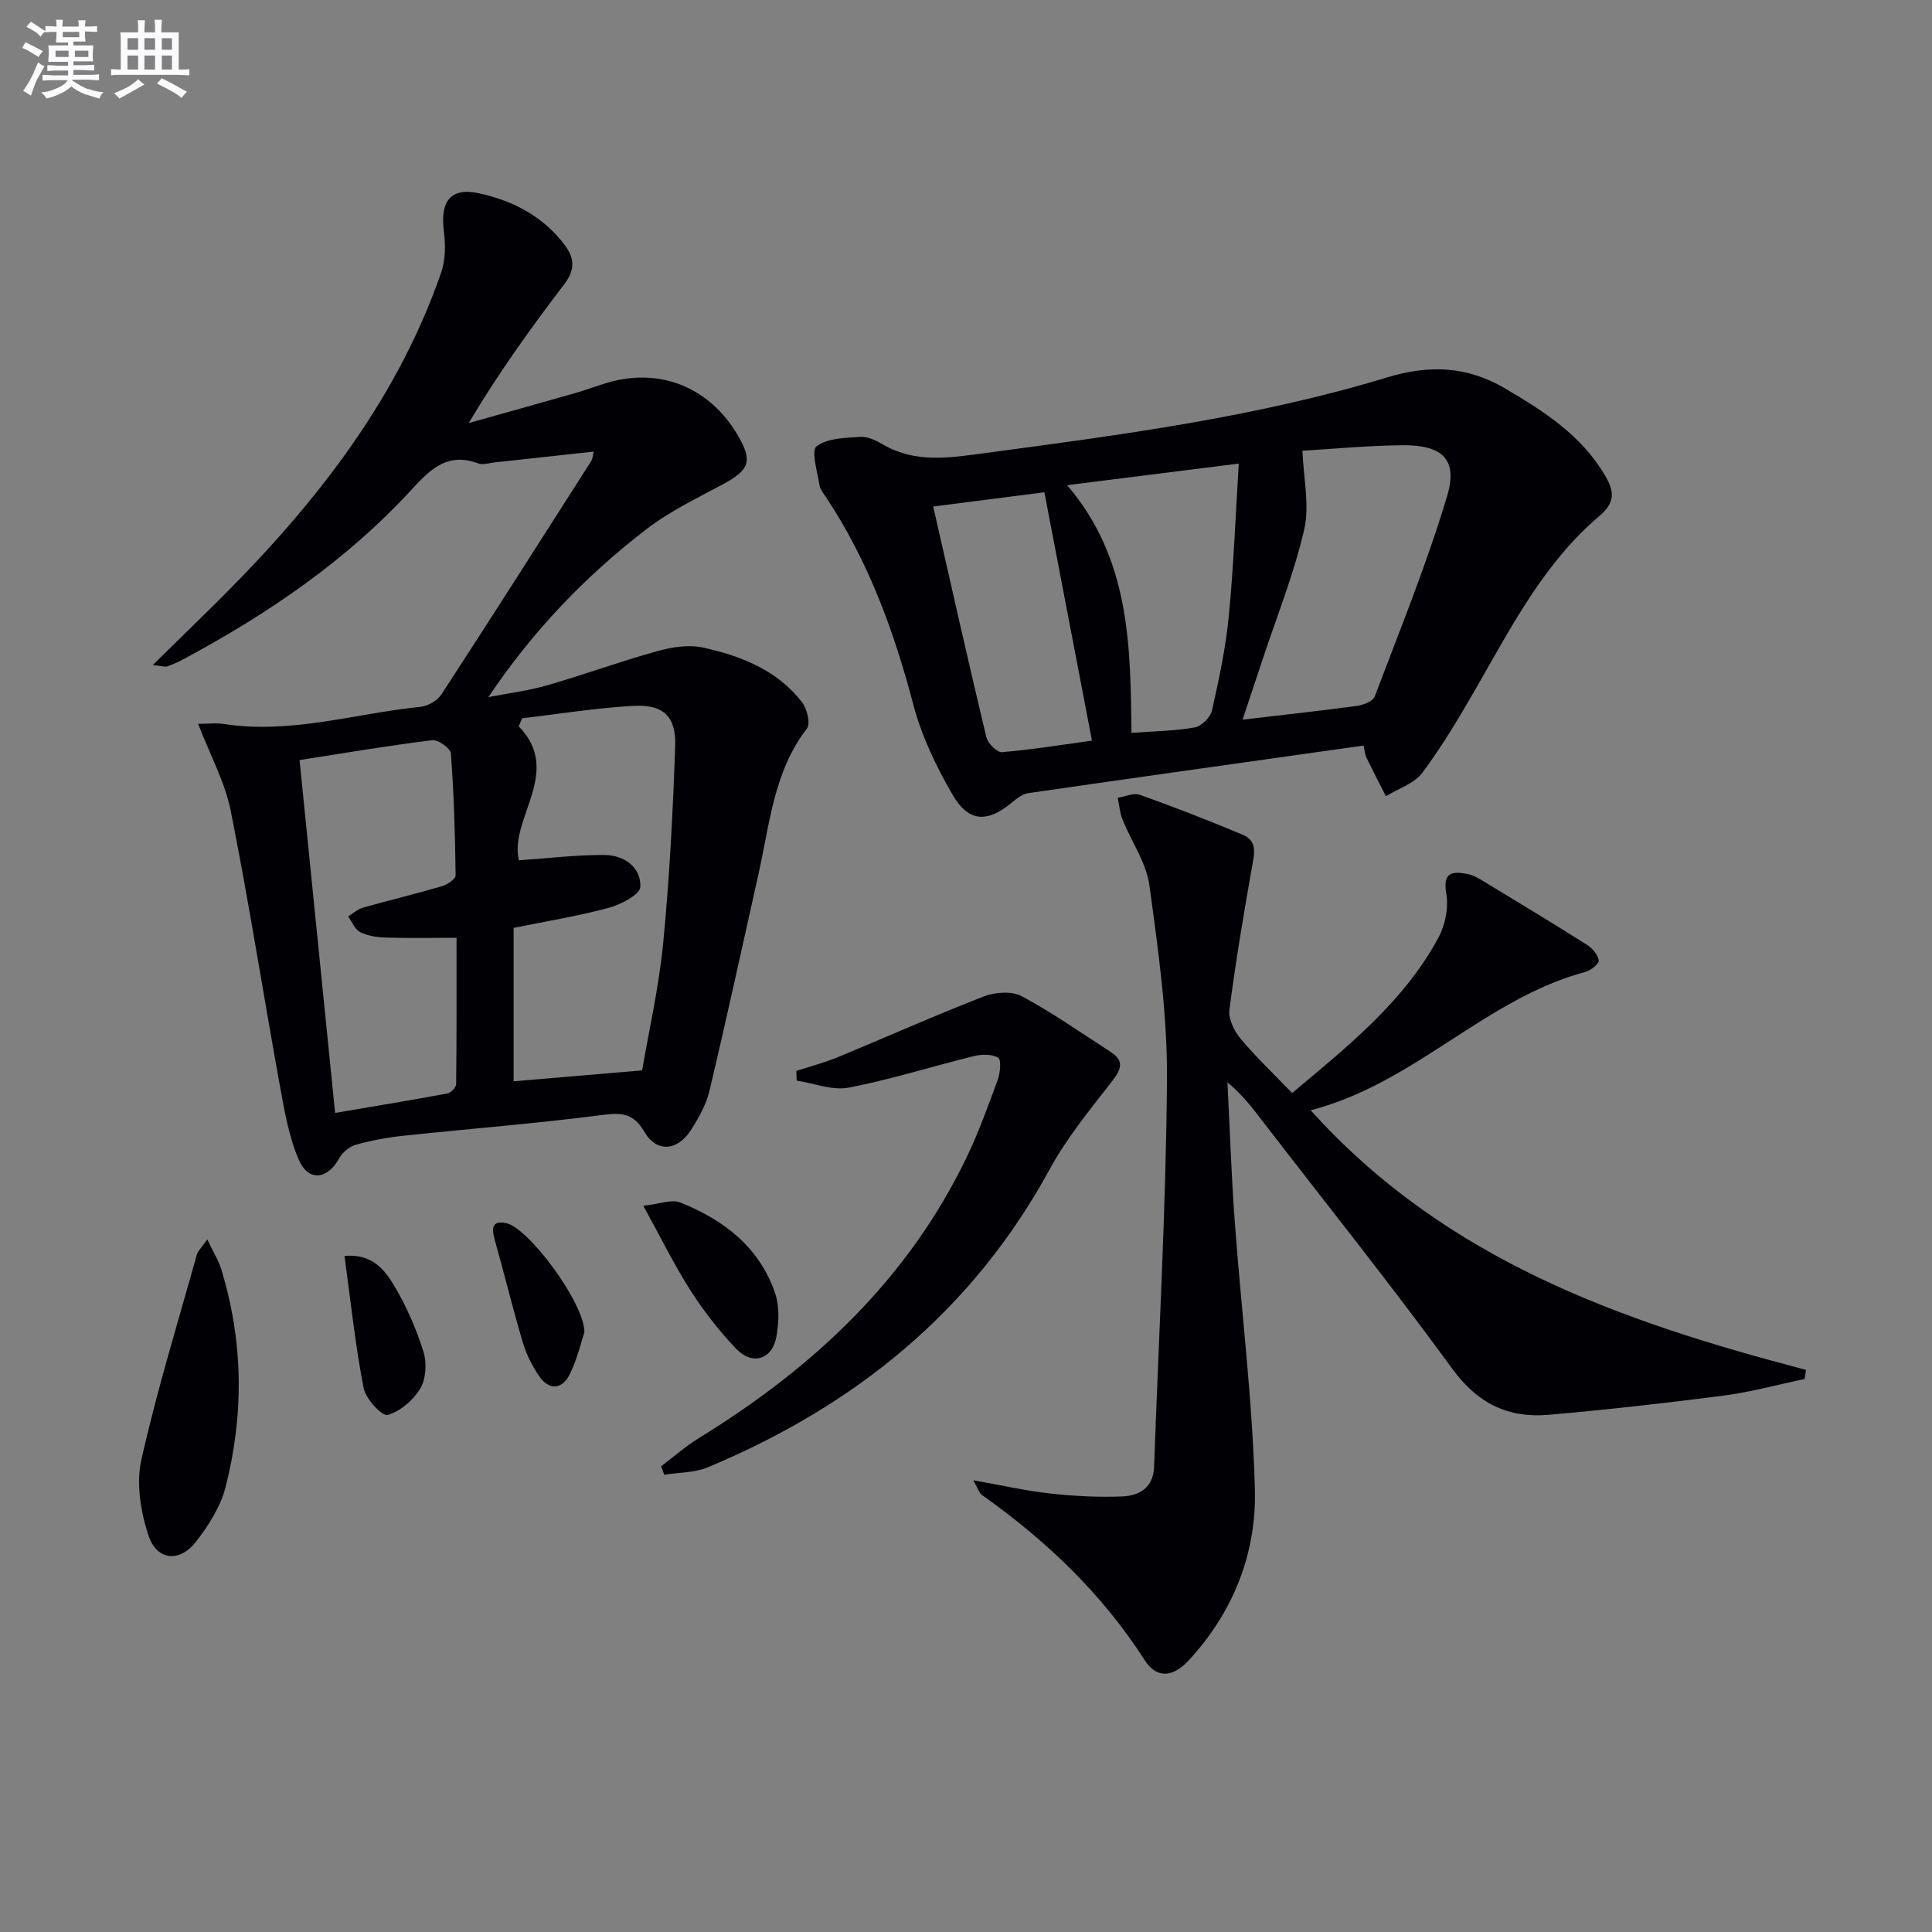 <svg enable-background="new 0 0 400 400" viewBox="0 0 400 400" xmlns="http://www.w3.org/2000/svg"><rect x="0" y="0" width="400" height="400" fill="#808080" stroke="none"/><g fill="#010105"><path d="m41.02 149.87c1.94 0 3.73-.23 5.44.04 13.81 2.11 27.06-2.19 40.55-3.56 1.56-.16 3.55-1.29 4.39-2.59 10.44-16.03 20.71-32.17 31-48.29.32-.5.33-1.2.52-1.97-6.99.76-13.73 1.5-20.47 2.23-1.15.12-2.46.58-3.45.21-6.27-2.31-9.75 1.04-13.74 5.38-13.54 14.74-29.9 25.87-47.47 35.26-1.02.55-2.1 1.02-3.19 1.4-.4.14-.92-.07-2.97-.29 4.55-4.46 8.35-8.18 12.15-11.92 20.34-20.03 38.03-41.9 47.55-69.31.91-2.62.93-5.76.57-8.56-.8-6.19 1.38-9.14 7.17-7.9 7.1 1.52 13.43 4.79 17.93 10.84 2.02 2.72 2.02 5.13-.17 8-6.94 9.08-13.61 18.37-19.79 28.75 7.37-2.07 14.74-4.12 22.1-6.22 2.24-.64 4.41-1.49 6.65-2.14 10.83-3.17 20.98.89 26.83 10.68 3.29 5.5 2.64 7.35-3 10.38-5.37 2.89-10.98 5.58-15.78 9.27-12.58 9.65-23.5 21.03-32.73 34.77 4.05-.79 8.18-1.3 12.13-2.43 7.64-2.2 15.12-4.94 22.78-7.07 3.01-.84 6.48-1.41 9.45-.77 7.87 1.7 15.37 4.64 20.55 11.28 1.06 1.36 1.83 4.48 1.05 5.49-6.86 8.88-7.69 19.65-10 29.97-3.36 15.03-6.63 30.08-10.19 45.07-.67 2.84-2.23 5.57-3.82 8.08-2.75 4.33-7.11 4.74-9.6.46-2.31-3.97-4.73-4.09-8.83-3.56-13.67 1.77-27.43 2.84-41.15 4.3-3.29.35-6.59.96-9.77 1.85-1.33.37-2.79 1.56-3.46 2.78-2.43 4.42-6.37 4.96-8.38.35-2.08-4.78-2.97-10.13-3.92-15.32-3.44-18.94-6.4-37.97-10.16-56.84-1.19-6.02-4.3-11.67-6.77-18.1zm67.09-1.16c-.24.55-.47 1.11-.71 1.66 9.23 9.49-2.03 19.12.03 27.74 6.41-.43 12.12-1.15 17.82-1.09 3.98.05 7.49 2.55 7.33 6.61-.06 1.58-4.08 3.67-6.61 4.34-6.5 1.74-13.17 2.82-19.63 4.14v31.76c8.8-.75 17.3-1.47 26.61-2.26 1.39-8.16 3.47-17.23 4.36-26.42 1.31-13.55 2.02-27.17 2.48-40.77.21-6.13-2.47-8.61-8.67-8.28-7.69.43-15.34 1.68-23.01 2.57zm-38.73 81.71c8.01-1.36 15.64-2.62 23.24-4.03.73-.14 1.81-1.25 1.82-1.92.12-10.07.08-20.14.08-30.31-5.39 0-10.04.1-14.68-.05-1.78-.06-3.71-.33-5.26-1.12-1.1-.56-1.69-2.14-2.51-3.27 1.03-.62 1.99-1.49 3.11-1.81 5.41-1.53 10.89-2.84 16.29-4.42 1.12-.33 2.87-1.49 2.86-2.25-.1-8.43-.35-16.86-.98-25.26-.08-1.05-2.65-2.88-3.87-2.73-9.13 1.13-18.21 2.67-27.46 4.11 2.48 24.59 4.89 48.5 7.36 73.06z"/><path d="m373.63 285.51c-5.61 1.17-11.17 2.71-16.83 3.44-12.02 1.56-24.08 2.91-36.16 3.97-8.34.73-14.72-2.32-19.96-9.53-12.53-17.21-25.86-33.84-38.85-50.71-2.27-2.95-4.48-5.96-7.7-8.58.49 9.55.8 19.1 1.5 28.63 1.36 18.54 3.69 37.05 4.18 55.61.35 13.24-4.46 25.44-13.71 35.43-3.28 3.54-6.63 3.82-9.12-.07-8.86-13.83-20.47-24.83-33.76-34.24-.45-.32-.61-1.03-1.71-2.98 6.13 1.08 11.01 2.2 15.96 2.74 4.94.54 9.96.8 14.92.6 3.52-.14 6.4-1.84 6.55-6.1.95-26.76 2.47-53.51 2.67-80.27.1-13.37-1.82-26.81-3.63-40.11-.64-4.72-3.73-9.08-5.57-13.66-.57-1.41-.68-3.01-1-4.52 1.55-.23 3.3-1.06 4.6-.6 7.18 2.57 14.29 5.32 21.31 8.28 3.18 1.34 2.33 4.14 1.85 6.88-1.72 9.76-3.37 19.53-4.63 29.36-.24 1.89.98 4.38 2.3 5.96 3.19 3.82 6.84 7.27 10.69 11.26 11.61-9.76 23.19-18.95 30.33-32.27 1.39-2.59 2.07-6.17 1.58-9.03-.76-4.39 1.18-4.65 4.3-4.07 1.26.24 2.47.96 3.59 1.64 7.11 4.31 14.23 8.61 21.25 13.05 1.11.7 2.24 2.04 2.43 3.23.1.65-1.63 2.06-2.74 2.36-20.81 5.57-35.36 23.09-56.91 28.66 28.03 31.11 64.56 43.8 102.56 53.75-.1.63-.19 1.26-.29 1.89z"/><path d="m282.31 154.36c-23.46 3.31-46.45 6.53-69.41 9.85-1.17.17-2.34 1.07-3.3 1.87-5.11 4.28-9.04 4.22-12.37-1.52-3.38-5.82-6.41-12.12-8.11-18.59-4-15.22-9.31-29.76-18.04-42.94-.55-.82-1.28-1.68-1.42-2.59-.42-2.77-1.78-7.11-.6-8.03 2.23-1.73 5.97-1.75 9.12-1.96 1.52-.1 3.24.77 4.65 1.59 6.7 3.89 13.78 2.75 20.87 1.8 28.1-3.77 56.24-7.41 83.48-15.7 8.48-2.58 16.38-2.44 24.32 2.22 8.12 4.77 15.84 9.68 20.8 18.07 2.01 3.4 2.09 5.64-1.2 8.43-11.39 9.68-18.12 22.79-25.41 35.47-3.47 6.04-7.05 12.07-11.2 17.65-1.67 2.25-4.98 3.28-7.55 4.87-1.36-2.68-2.74-5.34-4.06-8.04-.27-.56-.3-1.24-.57-2.45zm-12.65-61.04c.21 5.74 1.51 11.31.36 16.31-2.1 9.14-5.65 17.95-8.61 26.89-1.31 3.95-2.63 7.9-4.15 12.48 8.64-1.02 16.2-1.84 23.73-2.86 1.31-.18 3.25-.95 3.63-1.93 5.2-13.76 10.78-27.43 14.99-41.51 2.27-7.59-.97-10.59-9.23-10.52-7.29.07-14.57.78-20.72 1.14zm-48.73 7.13c13.08 15.25 13.12 33.31 13.33 51.28 4.83-.36 9.01-.39 13.06-1.12 1.41-.25 3.29-2.07 3.6-3.48 1.46-6.47 2.85-13 3.49-19.58 1.01-10.35 1.39-20.76 2.06-31.57-12.28 1.54-23.44 2.95-35.54 4.47zm5.15 52.89c-3.35-17.49-6.56-34.21-9.85-51.42-7.57.97-15.19 1.95-23.02 2.95 3.74 16.43 7.26 32.12 11 47.75.31 1.28 2.22 3.2 3.24 3.11 6.39-.55 12.74-1.58 18.63-2.39z"/><path d="m136.88 303.58c2.6-1.96 5.07-4.15 7.83-5.85 23.58-14.49 43.2-32.76 55.39-58.06 2.52-5.22 4.49-10.72 6.49-16.18.51-1.41.73-4.12.08-4.5-1.31-.77-3.42-.73-5.03-.34-8.66 2.13-17.19 4.85-25.92 6.53-3.37.65-7.17-.9-10.78-1.45-.02-.67-.05-1.34-.07-2 2.88-.94 5.82-1.71 8.61-2.86 10.07-4.16 20.02-8.62 30.18-12.56 2.33-.91 5.81-1.16 7.87-.06 6.38 3.42 12.34 7.61 18.43 11.55 2.87 1.86 2.18 3.61.27 6.07-4.56 5.87-9.36 11.71-12.9 18.2-15.99 29.38-40.35 49-70.76 61.71-2.75 1.15-6.02 1.06-9.04 1.55-.21-.57-.43-1.16-.65-1.75z"/><path d="m42.91 256.61c1.28 2.67 2.32 4.3 2.87 6.08 4.6 14.95 4.77 30.09.94 45.14-1.02 4.03-3.48 7.91-6.06 11.26-3.47 4.51-8.22 4.06-9.96-1.29-1.58-4.86-2.53-10.66-1.44-15.53 3.21-14.33 7.56-28.41 11.51-42.57.21-.71.89-1.3 2.14-3.09z"/><path d="m133.19 249.64c3.35-.36 5.85-1.4 7.65-.68 9 3.6 16.42 9.26 19.65 18.82.91 2.69.77 5.97.28 8.84-.81 4.83-4.94 6.19-8.34 2.64-3.53-3.69-6.72-7.8-9.48-12.1-3.3-5.14-5.98-10.67-9.76-17.52z"/><path d="m71.32 260.02c5.84-.48 8.38 2.97 10.34 6.26 2.52 4.22 4.53 8.86 6.01 13.56.73 2.3.54 5.61-.65 7.62-1.44 2.42-4.16 4.77-6.78 5.49-1.13.31-4.53-3.33-4.96-5.55-1.71-8.89-2.66-17.91-3.96-27.38z"/><path d="m121 275.81c-.7 2.06-1.49 5.65-3.1 8.83-1.54 3.04-4.23 3.24-6.25.31-1.47-2.13-2.69-4.57-3.42-7.05-2.07-6.97-3.78-14.05-5.76-21.05-.66-2.34-.81-4.29 2.37-3.6 4.55.99 16.08 16.32 16.16 22.56z"/></g><path d="m6.8 9.5c.6.3 1.3.7 2.1 1.1-.4.4-.7.8-.9 1.2-.7-.4-1.3-.8-1.8-1.1s-1.1-.6-1.6-.8c.2-.4.5-.8.7-1.2.4.2.8.5 1.5.8zm.9 6.9c-.3.6-.5 1.1-.7 1.7s-.4 1.1-.6 1.7c-.6-.4-1.1-.7-1.6-1 .7-1 1.2-1.8 1.5-2.4.3-.5.6-1.1.8-1.7.3-.6.5-1.2.8-1.8.3.3.8.6 1.3.8-.7 1.3-1.2 2.2-1.5 2.7zm.1-11c.4.3 1 .7 1.7 1.1-.5.2-.8.6-1.1 1.1-.5-.6-1-1-1.4-1.2s-.9-.6-1.5-.8c.2-.4.5-.7.9-1.1.5.3.9.6 1.4.9zm10.5 13c1 .4 2 .6 3.1.7-.4.4-.7.8-.8 1.3-.9-.2-1.9-.6-3-.9-1-.4-2-.9-2.8-1.6-.5.4-1.1.9-1.9 1.3s-1.9.9-3.3 1.2c-.1-.3-.5-.8-1.1-1.3 1 0 2.1-.3 3.2-.8 1.2-.5 1.9-1 2.3-1.7h-3.2c-.4 0-1 0-2 .1v-1.2c1 0 1.7.1 2 .1h3.3v-1h-2.3c-.2 0-.9 0-2 .1v-1.2c1.2 0 1.9.1 2 .1h2.3v-.8h-4.1c0-.7.1-1.2.1-1.6 0-.5 0-1.1-.1-1.8h4.1v-.6h-2.5c0-.6.1-1.1.1-1.6v-.6h-.5c-.4 0-1 0-1.8.1v-1.3c1.2 0 1.9.1 2.1.1h.2c0-.3 0-.8-.1-1.4h1.4c0 .6-.1 1-.1 1.4h3.4c0-.4 0-.8-.1-1.3h1.5c0 .4-.1.9-.1 1.3.7 0 1.5 0 2.5-.1v1.2c-1 0-1.8-.1-2.5-.1v.6c0 .3 0 .8.1 1.5h-2.5v.8h4.1c0 .7-.1 1.3-.1 1.8s0 1 .1 1.5h-4.1v.8h1.4c.8 0 1.8 0 2.9-.1v1.2c-1 0-1.9-.1-2.8-.1h-1.5v1h3.2c.3 0 1 0 2.1-.1v1.2c-1.1 0-1.8-.1-2.1-.1h-3.4l-.1.1c1.4 1 2.4 1.5 3.4 1.9zm-4.1-6.6v-1.3h-2.7v1.3zm2.2-4.1v-1.1h-3.4v1.1zm1.9 4.1v-1.3h-2.8v1.3z" fill="#fbfafc"/><path d="m37 6.7v2.3 5.4c1 0 1.8 0 2.2-.1v1.3c-.6 0-1.5-.1-2.5-.1h-11.9c-.7 0-1.3 0-1.8.1v-1.3c.5 0 1.1.1 2 .1v-5.2c0-1 0-1.8-.1-2.5h3.7c0-1.3 0-2.1-.1-2.5h1.5c0 .4-.1 1.3-.1 2.5h2.2c0-1.2 0-2.1-.1-2.6h1.5c0 .4-.1 1.3-.1 2.6zm-12.3 13.7c-.3-.4-.7-.8-1.1-1.1 1.1-.4 2.1-.9 2.9-1.3.8-.5 1.5-1 2.1-1.6.4.4.9.8 1.3 1.1-2.5 1.4-4.2 2.4-5.2 2.9zm3.9-10.1v-2.4h-2.2v2.4zm0 4.1v-2.9h-2.2v2.9zm3.5-4.1v-2.4h-2.2v2.4zm0 4.1v-2.9h-2.2v2.9zm.4 2.9 1-1.1c.6.3 1.4.7 2.5 1.3s2 1.1 2.7 1.5c-.4.4-.8.8-1.1 1.3-.8-.8-2.5-1.7-5.1-3zm3.1-7v-2.4h-2.1v2.4zm0 4.1v-2.9h-2.1v2.9z" fill="#fbfafc"/></svg>
